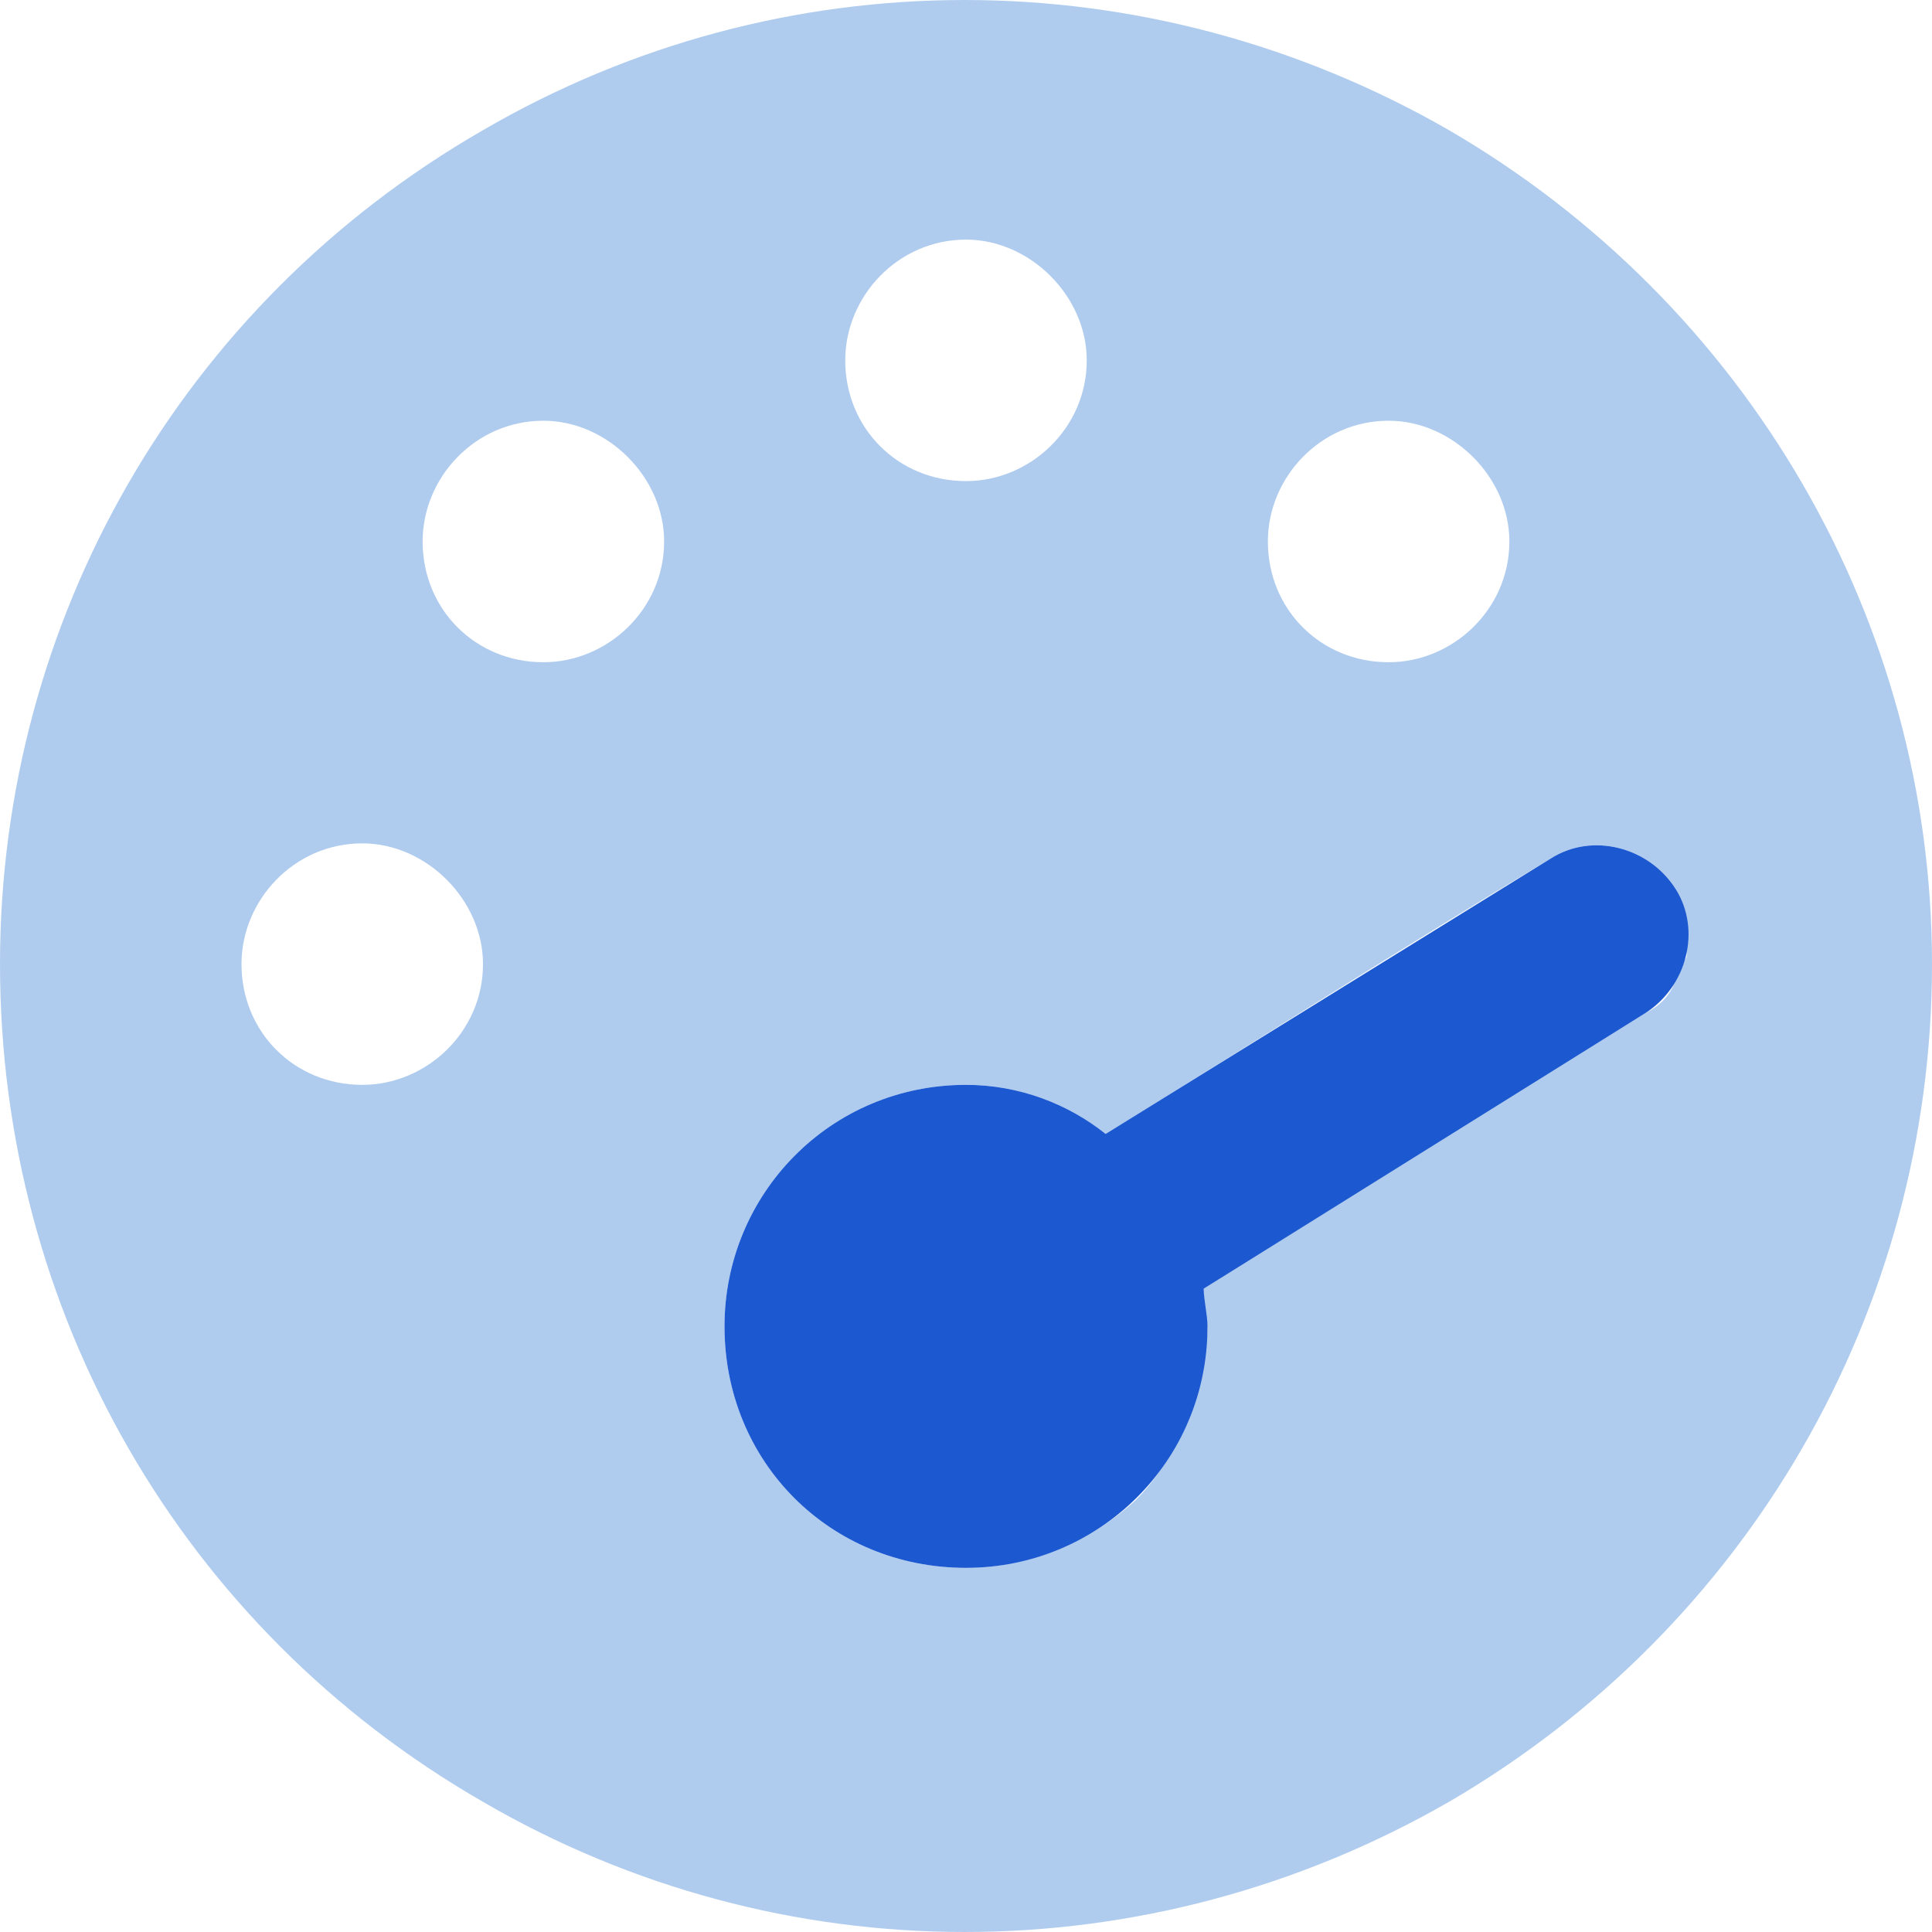 <svg width="48" height="48" viewBox="0 0 48 48" fill="none" xmlns="http://www.w3.org/2000/svg">
<path d="M48 23.953C48 32.578 43.406 40.453 36 44.766C28.5 49.078 19.406 49.078 12 44.766C4.5 40.453 0 32.578 0 23.953C0 15.422 4.5 7.547 12 3.234C19.406 -1.078 28.5 -1.078 36 3.234C43.406 7.547 48 15.422 48 23.953ZM6 23.953C6 25.641 7.312 26.953 9 26.953C10.594 26.953 12 25.641 12 23.953C12 22.359 10.594 20.953 9 20.953C7.312 20.953 6 22.359 6 23.953ZM10.5 13.453C10.5 15.141 11.812 16.453 13.5 16.453C15.094 16.453 16.5 15.141 16.5 13.453C16.5 11.859 15.094 10.453 13.5 10.453C11.812 10.453 10.5 11.859 10.5 13.453ZM18 32.953C18 36.328 20.625 38.953 24 38.953C25.594 38.953 27.094 38.297 28.219 37.266C28.781 36.703 29.156 36.047 29.531 35.297C29.625 35.016 29.719 34.641 29.812 34.172C29.906 33.984 29.906 33.797 29.906 33.609C29.906 33.516 29.906 33.422 29.906 33.328C30 33.234 30 33.141 30 33.047C30 32.953 30 32.859 29.906 32.766C29.906 32.672 29.906 32.578 29.906 32.484C29.906 32.297 29.906 32.203 29.906 32.016C33.562 29.672 37.219 27.422 40.875 25.172C41.25 24.984 41.531 24.703 41.625 24.328C41.719 24.141 41.812 23.953 41.906 23.766C41.906 23.672 41.906 23.578 41.906 23.578C41.906 23.484 41.906 23.484 41.906 23.391C41.906 23.391 41.906 23.391 41.906 23.297V23.109C41.906 23.109 41.906 23.016 41.906 22.922C41.906 22.828 41.906 22.734 41.812 22.641C41.812 22.453 41.719 22.266 41.625 22.078C40.969 21.047 39.562 20.672 38.531 21.328C34.781 23.578 31.125 25.922 27.469 28.172C26.531 27.422 25.312 26.953 24 26.953C20.625 26.953 18 29.672 18 32.953ZM21 8.953C21 10.641 22.312 11.953 24 11.953C25.594 11.953 27 10.641 27 8.953C27 7.359 25.594 5.953 24 5.953C22.312 5.953 21 7.359 21 8.953ZM31.5 13.453C31.5 15.141 32.812 16.453 34.5 16.453C36.094 16.453 37.5 15.141 37.5 13.453C37.5 11.859 36.094 10.453 34.5 10.453C32.812 10.453 31.5 11.859 31.5 13.453Z" fill="#AFCCEF"/>
<path d="M38.531 21.328C39.562 20.672 40.969 21.047 41.625 22.078C42.281 23.109 41.906 24.516 40.875 25.172L29.906 32.016C29.906 32.297 30 32.672 30 32.953C30 36.328 27.281 38.953 24 38.953C20.625 38.953 18 36.328 18 32.953C18 29.672 20.625 26.953 24 26.953C25.312 26.953 26.531 27.422 27.469 28.172L38.531 21.328Z" fill="#1C58CF"/>
</svg>
